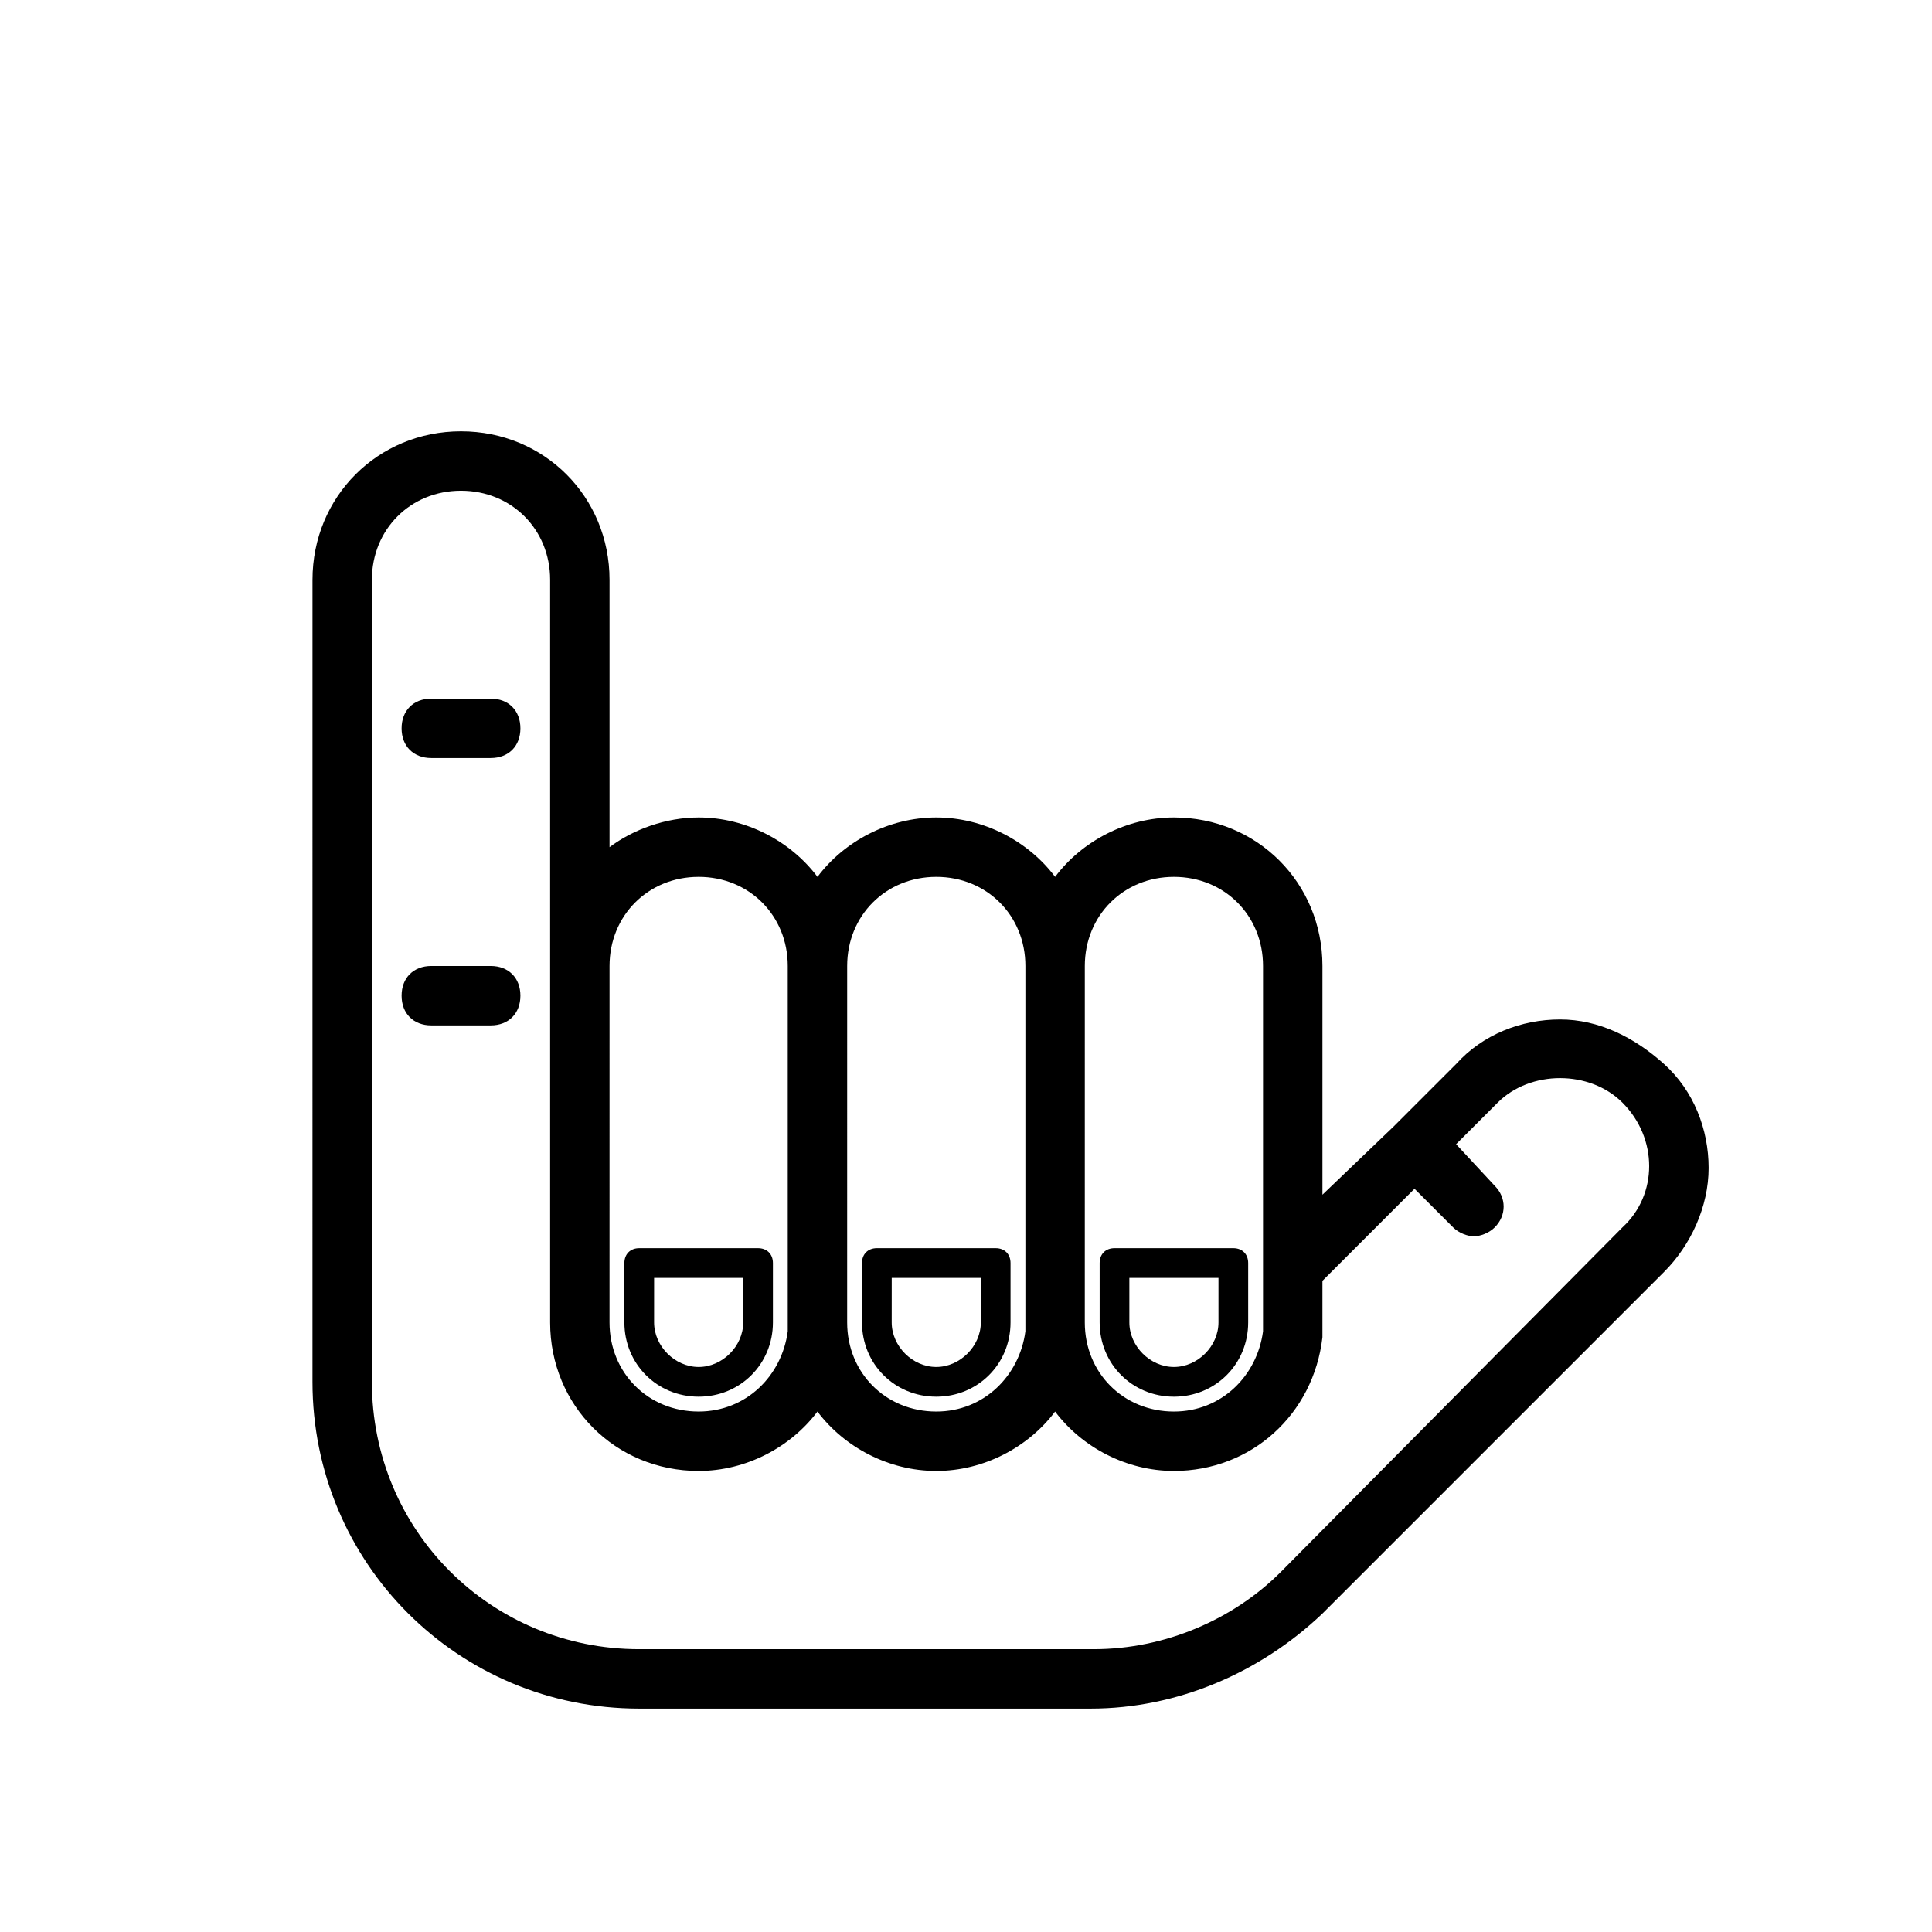 <?xml version="1.0" encoding="UTF-8"?>
<!-- Uploaded to: ICON Repo, www.iconrepo.com, Generator: ICON Repo Mixer Tools -->
<svg fill="#000000" width="800px" height="800px" version="1.1" viewBox="144 144 512 512" xmlns="http://www.w3.org/2000/svg">
 <g>
  <path d="m226.81 494.46v15.742c0 48.02 38.574 86.594 86.594 86.594h119.66c22.828 0 44.871-9.445 61.402-25.191l90.527-90.527c7.086-7.086 11.809-17.32 11.809-27.551 0-10.234-3.938-20.469-11.809-27.551-7.871-7.086-17.32-11.809-27.551-11.809-10.234 0-20.469 3.938-27.551 11.809l-16.531 16.531-18.898 18.105v-60.613c0-22.043-17.32-39.359-39.359-39.359-12.594 0-24.402 6.297-31.488 15.742-7.086-9.445-18.895-15.742-31.488-15.742s-24.402 6.297-31.488 15.742c-7.086-9.445-18.895-15.742-31.488-15.742-8.66 0-17.32 3.148-23.617 7.871v-70.848c0-22.043-17.32-39.359-39.359-39.359-22.043 0-39.359 17.32-39.359 39.359zm228.29-118.08c13.383 0 23.617 10.234 23.617 23.617v96.824c-1.574 11.809-11.02 21.254-23.617 21.254-13.383 0-23.617-10.234-23.617-23.617l0.004-94.461c0-13.383 10.23-23.617 23.613-23.617zm-62.977 0c13.383 0 23.617 10.234 23.617 23.617v96.824c-1.574 11.809-11.02 21.254-23.617 21.254-13.383 0-23.617-10.234-23.617-23.617l0.004-94.461c0-13.383 10.23-23.617 23.613-23.617zm-62.977 0c13.383 0 23.617 10.234 23.617 23.617v96.824c-1.574 11.809-11.02 21.254-23.617 21.254-13.383 0-23.617-10.234-23.617-23.617l0.004-94.461c0-13.383 10.234-23.617 23.613-23.617zm-86.59-78.719c0-13.383 10.234-23.617 23.617-23.617 13.383 0 23.617 10.234 23.617 23.617v196.8c0 22.043 17.32 39.359 39.359 39.359 12.594 0 24.402-6.297 31.488-15.742 7.086 9.445 18.895 15.742 31.488 15.742s24.402-6.297 31.488-15.742c7.086 9.445 18.895 15.742 31.488 15.742 20.469 0 37-14.957 39.359-35.426v-0.789-14.168l24.402-24.402 10.234 10.234c1.574 1.574 3.938 2.363 5.512 2.363s3.938-0.789 5.512-2.363c3.148-3.148 3.148-7.871 0-11.02l-10.238-11.023 11.02-11.02c8.66-8.66 24.402-8.66 33.062 0 9.445 9.445 9.445 24.402 0 33.062l-90.527 91.312c-12.594 12.598-30.699 20.469-49.594 20.469h-120.44c-39.359 0-70.848-31.488-70.848-70.848z"/>
  <path d="m258.3 344.89h15.742c4.723 0 7.871-3.148 7.871-7.871 0-4.723-3.148-7.871-7.871-7.871h-15.742c-4.723 0-7.871 3.148-7.871 7.871 0 4.723 3.148 7.871 7.871 7.871z"/>
  <path d="m258.3 415.74h15.742c4.723 0 7.871-3.148 7.871-7.871s-3.148-7.871-7.871-7.871h-15.742c-4.723 0-7.871 3.148-7.871 7.871s3.148 7.871 7.871 7.871z"/>
  <path d="m329.15 514.14c11.02 0 19.68-8.66 19.68-19.68v-15.742c0-2.363-1.574-3.938-3.938-3.938h-31.488c-2.363 0-3.938 1.574-3.938 3.938v15.742c0.004 11.02 8.664 19.68 19.684 19.68zm-11.805-31.488h23.617l-0.004 11.805c0 6.297-5.512 11.809-11.809 11.809-6.297 0-11.809-5.512-11.809-11.809z"/>
  <path d="m392.12 514.14c11.02 0 19.68-8.66 19.68-19.68v-15.742c0-2.363-1.574-3.938-3.938-3.938h-31.488c-2.363 0-3.938 1.574-3.938 3.938v15.742c0.004 11.02 8.664 19.68 19.684 19.68zm-11.805-31.488h23.617l-0.004 11.805c0 6.297-5.512 11.809-11.809 11.809s-11.809-5.512-11.809-11.809z"/>
  <path d="m455.1 514.14c11.02 0 19.68-8.66 19.68-19.68v-15.742c0-2.363-1.574-3.938-3.938-3.938h-31.488c-2.363 0-3.938 1.574-3.938 3.938v15.742c0.004 11.02 8.664 19.68 19.684 19.68zm-11.809-31.488h23.617v11.805c0 6.297-5.512 11.809-11.809 11.809-6.297 0-11.809-5.512-11.809-11.809z"/>
 </g>
</svg>